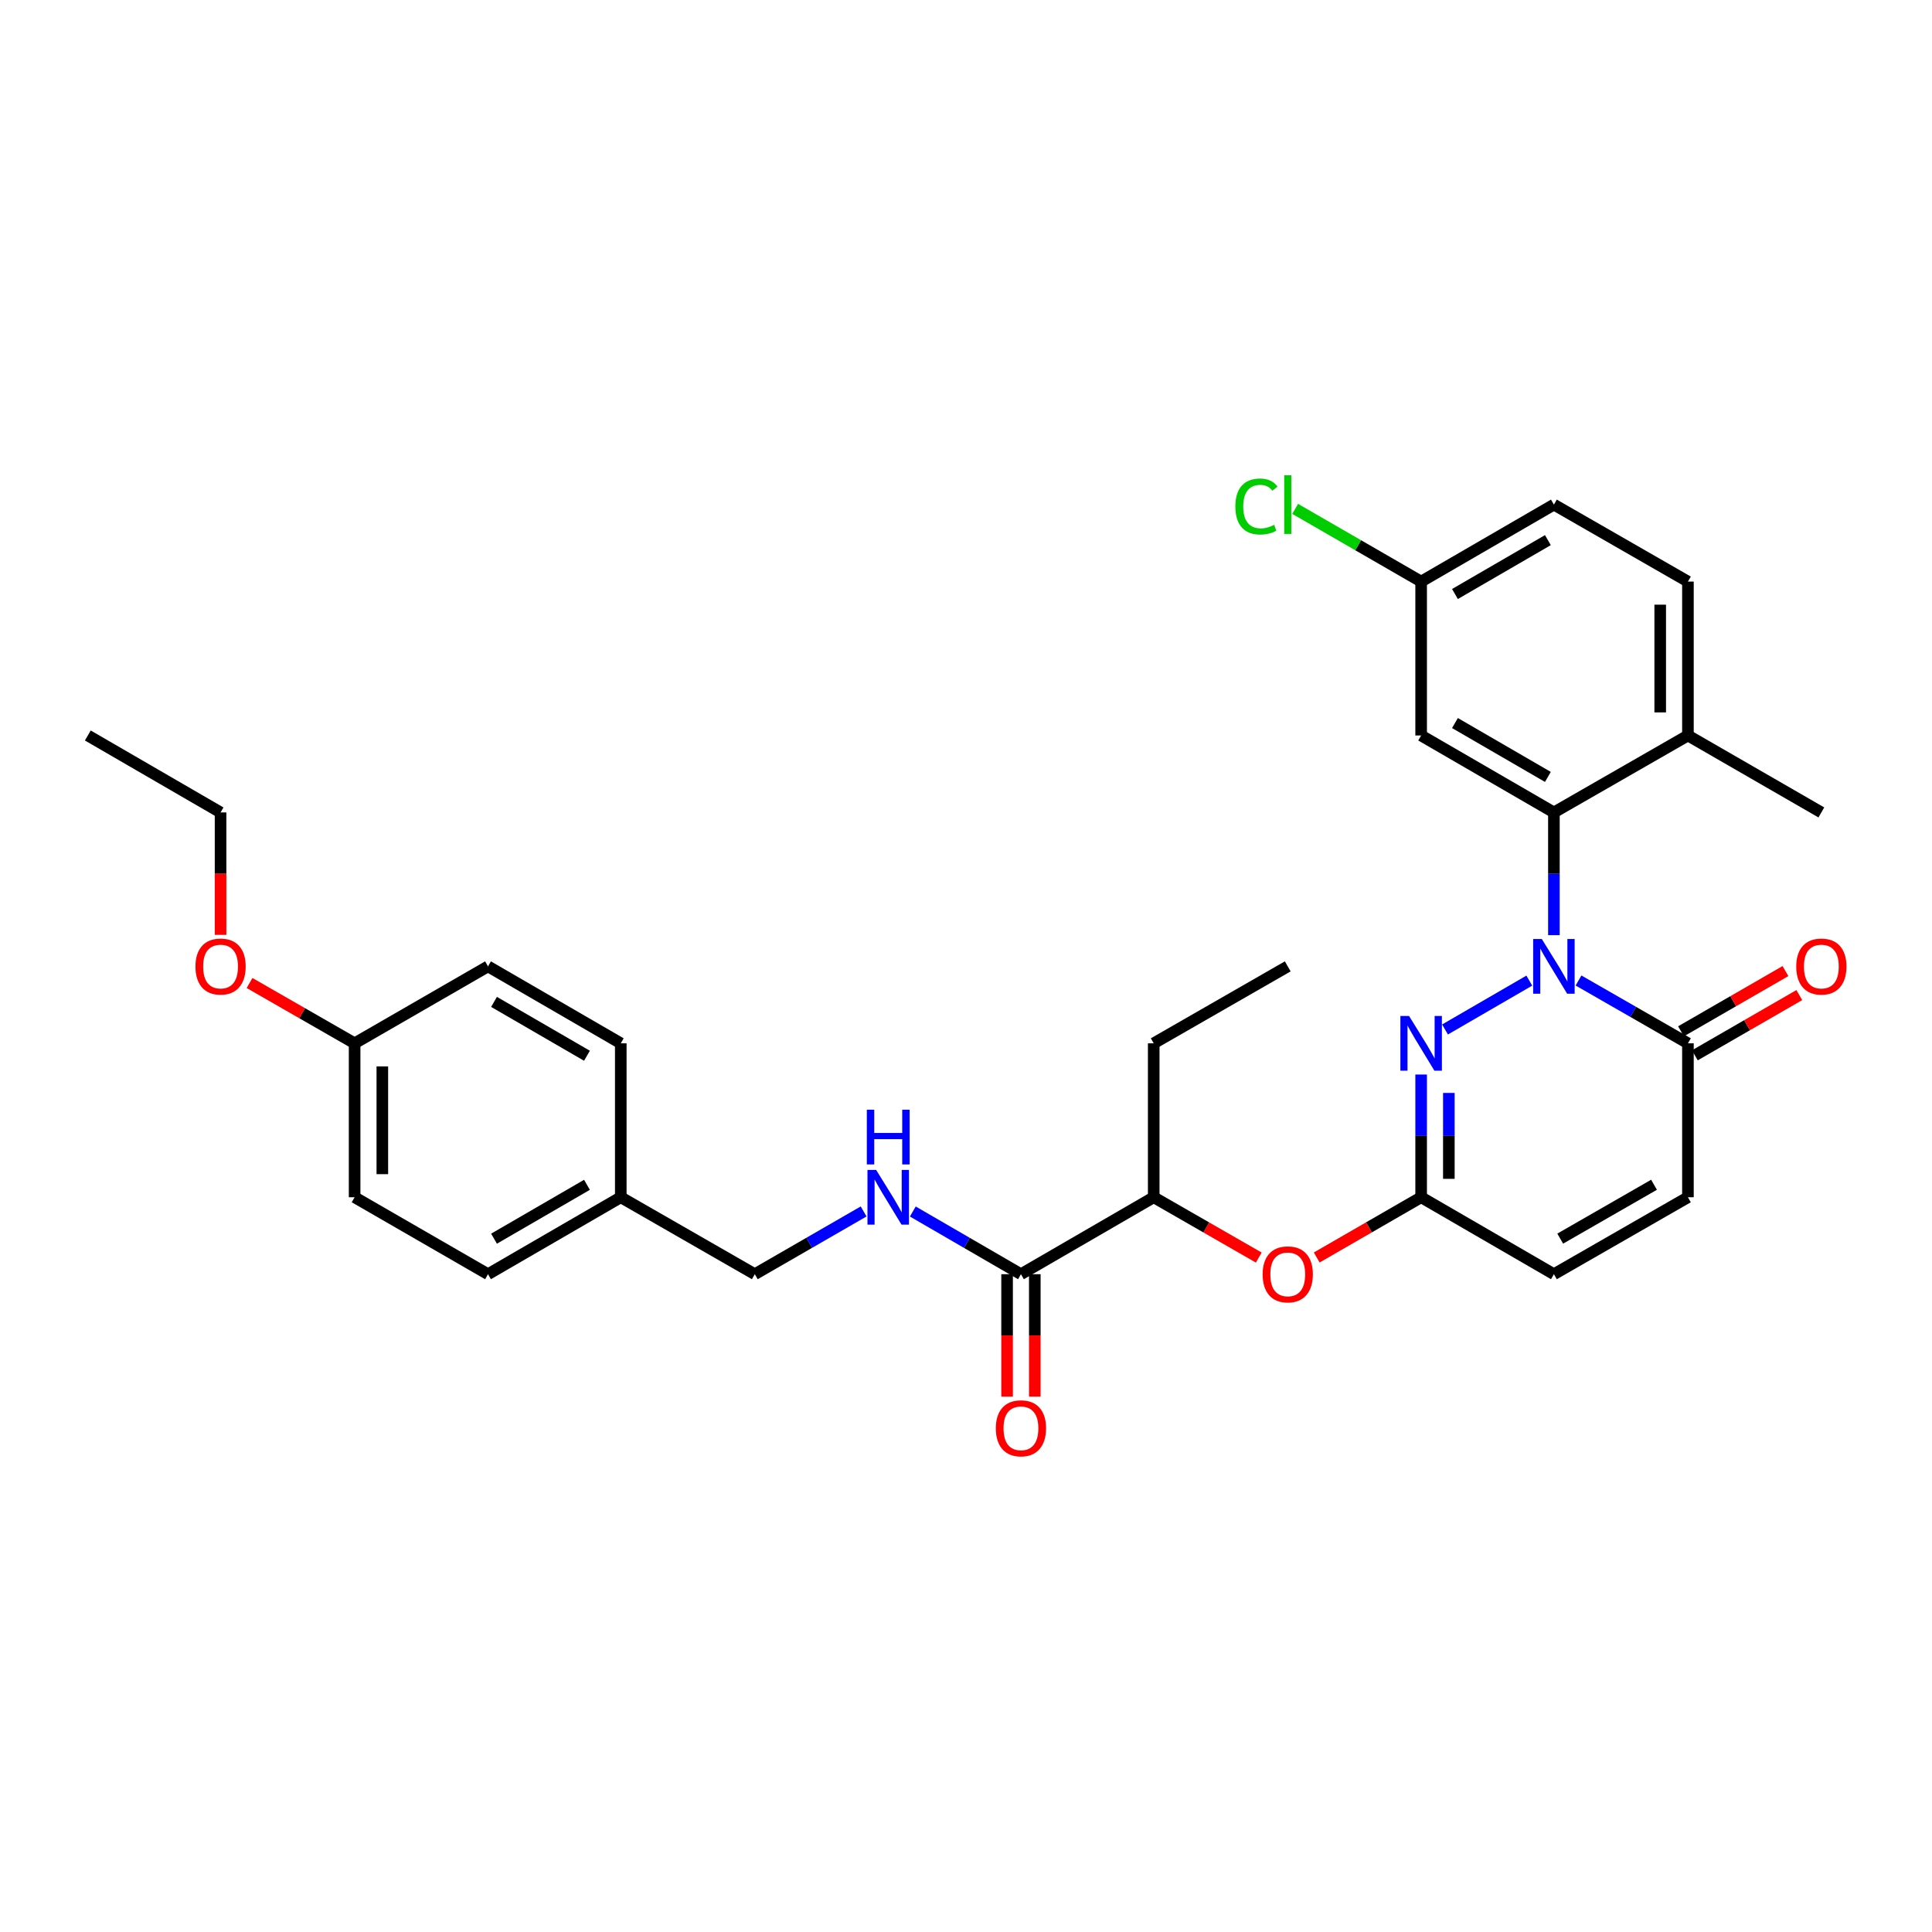 <?xml version='1.0' encoding='iso-8859-1'?>
<svg version='1.1' baseProfile='full'
              xmlns='http://www.w3.org/2000/svg'
                      xmlns:rdkit='http://www.rdkit.org/xml'
                      xmlns:xlink='http://www.w3.org/1999/xlink'
                  xml:space='preserve'
width='1000px' height='1000px' viewBox='0 0 1000 1000'>
<!-- END OF HEADER -->
<rect style='opacity:1.0;fill:#FFFFFF;stroke:none' width='1000' height='1000' x='0' y='0'> </rect>
<path class='bond-0' d='M 791.572,507.567 L 747.938,532.858' style='fill:none;fill-rule:evenodd;stroke:#0000FF;stroke-width:6px;stroke-linecap:butt;stroke-linejoin:miter;stroke-opacity:1' />
<path class='bond-1' d='M 804.298,484.039 L 804.298,452.277' style='fill:none;fill-rule:evenodd;stroke:#0000FF;stroke-width:6px;stroke-linecap:butt;stroke-linejoin:miter;stroke-opacity:1' />
<path class='bond-1' d='M 804.298,452.277 L 804.298,420.516' style='fill:none;fill-rule:evenodd;stroke:#000000;stroke-width:6px;stroke-linecap:butt;stroke-linejoin:miter;stroke-opacity:1' />
<path class='bond-2' d='M 817.038,507.505 L 845.353,523.763' style='fill:none;fill-rule:evenodd;stroke:#0000FF;stroke-width:6px;stroke-linecap:butt;stroke-linejoin:miter;stroke-opacity:1' />
<path class='bond-2' d='M 845.353,523.763 L 873.669,540.021' style='fill:none;fill-rule:evenodd;stroke:#000000;stroke-width:6px;stroke-linecap:butt;stroke-linejoin:miter;stroke-opacity:1' />
<path class='bond-3' d='M 735.58,556.172 L 735.58,587.934' style='fill:none;fill-rule:evenodd;stroke:#0000FF;stroke-width:6px;stroke-linecap:butt;stroke-linejoin:miter;stroke-opacity:1' />
<path class='bond-3' d='M 735.58,587.934 L 735.58,619.696' style='fill:none;fill-rule:evenodd;stroke:#000000;stroke-width:6px;stroke-linecap:butt;stroke-linejoin:miter;stroke-opacity:1' />
<path class='bond-3' d='M 749.924,565.701 L 749.924,587.934' style='fill:none;fill-rule:evenodd;stroke:#0000FF;stroke-width:6px;stroke-linecap:butt;stroke-linejoin:miter;stroke-opacity:1' />
<path class='bond-3' d='M 749.924,587.934 L 749.924,610.167' style='fill:none;fill-rule:evenodd;stroke:#000000;stroke-width:6px;stroke-linecap:butt;stroke-linejoin:miter;stroke-opacity:1' />
<path class='bond-7' d='M 804.298,420.516 L 735.58,380.686' style='fill:none;fill-rule:evenodd;stroke:#000000;stroke-width:6px;stroke-linecap:butt;stroke-linejoin:miter;stroke-opacity:1' />
<path class='bond-7' d='M 801.183,402.131 L 753.081,374.25' style='fill:none;fill-rule:evenodd;stroke:#000000;stroke-width:6px;stroke-linecap:butt;stroke-linejoin:miter;stroke-opacity:1' />
<path class='bond-11' d='M 804.298,420.516 L 873.669,380.686' style='fill:none;fill-rule:evenodd;stroke:#000000;stroke-width:6px;stroke-linecap:butt;stroke-linejoin:miter;stroke-opacity:1' />
<path class='bond-5' d='M 873.669,540.021 L 873.669,619.696' style='fill:none;fill-rule:evenodd;stroke:#000000;stroke-width:6px;stroke-linecap:butt;stroke-linejoin:miter;stroke-opacity:1' />
<path class='bond-12' d='M 877.252,546.233 L 904.286,530.642' style='fill:none;fill-rule:evenodd;stroke:#000000;stroke-width:6px;stroke-linecap:butt;stroke-linejoin:miter;stroke-opacity:1' />
<path class='bond-12' d='M 904.286,530.642 L 931.319,515.051' style='fill:none;fill-rule:evenodd;stroke:#FF0000;stroke-width:6px;stroke-linecap:butt;stroke-linejoin:miter;stroke-opacity:1' />
<path class='bond-12' d='M 870.086,533.808 L 897.119,518.216' style='fill:none;fill-rule:evenodd;stroke:#000000;stroke-width:6px;stroke-linecap:butt;stroke-linejoin:miter;stroke-opacity:1' />
<path class='bond-12' d='M 897.119,518.216 L 924.153,502.625' style='fill:none;fill-rule:evenodd;stroke:#FF0000;stroke-width:6px;stroke-linecap:butt;stroke-linejoin:miter;stroke-opacity:1' />
<path class='bond-8' d='M 735.58,619.696 L 708.554,635.286' style='fill:none;fill-rule:evenodd;stroke:#000000;stroke-width:6px;stroke-linecap:butt;stroke-linejoin:miter;stroke-opacity:1' />
<path class='bond-8' d='M 708.554,635.286 L 681.528,650.877' style='fill:none;fill-rule:evenodd;stroke:#FF0000;stroke-width:6px;stroke-linecap:butt;stroke-linejoin:miter;stroke-opacity:1' />
<path class='bond-31' d='M 735.58,619.696 L 804.298,659.525' style='fill:none;fill-rule:evenodd;stroke:#000000;stroke-width:6px;stroke-linecap:butt;stroke-linejoin:miter;stroke-opacity:1' />
<path class='bond-4' d='M 528.439,659.525 L 597.164,619.696' style='fill:none;fill-rule:evenodd;stroke:#000000;stroke-width:6px;stroke-linecap:butt;stroke-linejoin:miter;stroke-opacity:1' />
<path class='bond-9' d='M 528.439,659.525 L 500.454,643.3' style='fill:none;fill-rule:evenodd;stroke:#000000;stroke-width:6px;stroke-linecap:butt;stroke-linejoin:miter;stroke-opacity:1' />
<path class='bond-9' d='M 500.454,643.3 L 472.47,627.074' style='fill:none;fill-rule:evenodd;stroke:#0000FF;stroke-width:6px;stroke-linecap:butt;stroke-linejoin:miter;stroke-opacity:1' />
<path class='bond-13' d='M 521.267,659.525 L 521.267,691.207' style='fill:none;fill-rule:evenodd;stroke:#000000;stroke-width:6px;stroke-linecap:butt;stroke-linejoin:miter;stroke-opacity:1' />
<path class='bond-13' d='M 521.267,691.207 L 521.267,722.889' style='fill:none;fill-rule:evenodd;stroke:#FF0000;stroke-width:6px;stroke-linecap:butt;stroke-linejoin:miter;stroke-opacity:1' />
<path class='bond-13' d='M 535.611,659.525 L 535.611,691.207' style='fill:none;fill-rule:evenodd;stroke:#000000;stroke-width:6px;stroke-linecap:butt;stroke-linejoin:miter;stroke-opacity:1' />
<path class='bond-13' d='M 535.611,691.207 L 535.611,722.889' style='fill:none;fill-rule:evenodd;stroke:#FF0000;stroke-width:6px;stroke-linecap:butt;stroke-linejoin:miter;stroke-opacity:1' />
<path class='bond-6' d='M 873.669,619.696 L 804.298,659.525' style='fill:none;fill-rule:evenodd;stroke:#000000;stroke-width:6px;stroke-linecap:butt;stroke-linejoin:miter;stroke-opacity:1' />
<path class='bond-6' d='M 856.121,613.23 L 807.561,641.111' style='fill:none;fill-rule:evenodd;stroke:#000000;stroke-width:6px;stroke-linecap:butt;stroke-linejoin:miter;stroke-opacity:1' />
<path class='bond-15' d='M 735.58,380.686 L 735.58,301.027' style='fill:none;fill-rule:evenodd;stroke:#000000;stroke-width:6px;stroke-linecap:butt;stroke-linejoin:miter;stroke-opacity:1' />
<path class='bond-10' d='M 651.536,650.913 L 624.35,635.304' style='fill:none;fill-rule:evenodd;stroke:#FF0000;stroke-width:6px;stroke-linecap:butt;stroke-linejoin:miter;stroke-opacity:1' />
<path class='bond-10' d='M 624.35,635.304 L 597.164,619.696' style='fill:none;fill-rule:evenodd;stroke:#000000;stroke-width:6px;stroke-linecap:butt;stroke-linejoin:miter;stroke-opacity:1' />
<path class='bond-16' d='M 447.012,627.039 L 418.848,643.282' style='fill:none;fill-rule:evenodd;stroke:#0000FF;stroke-width:6px;stroke-linecap:butt;stroke-linejoin:miter;stroke-opacity:1' />
<path class='bond-16' d='M 418.848,643.282 L 390.685,659.525' style='fill:none;fill-rule:evenodd;stroke:#000000;stroke-width:6px;stroke-linecap:butt;stroke-linejoin:miter;stroke-opacity:1' />
<path class='bond-26' d='M 597.164,619.696 L 597.164,540.021' style='fill:none;fill-rule:evenodd;stroke:#000000;stroke-width:6px;stroke-linecap:butt;stroke-linejoin:miter;stroke-opacity:1' />
<path class='bond-14' d='M 873.669,380.686 L 873.669,301.027' style='fill:none;fill-rule:evenodd;stroke:#000000;stroke-width:6px;stroke-linecap:butt;stroke-linejoin:miter;stroke-opacity:1' />
<path class='bond-14' d='M 859.324,368.737 L 859.324,312.976' style='fill:none;fill-rule:evenodd;stroke:#000000;stroke-width:6px;stroke-linecap:butt;stroke-linejoin:miter;stroke-opacity:1' />
<path class='bond-27' d='M 873.669,380.686 L 942.729,420.516' style='fill:none;fill-rule:evenodd;stroke:#000000;stroke-width:6px;stroke-linecap:butt;stroke-linejoin:miter;stroke-opacity:1' />
<path class='bond-19' d='M 873.669,301.027 L 804.298,261.181' style='fill:none;fill-rule:evenodd;stroke:#000000;stroke-width:6px;stroke-linecap:butt;stroke-linejoin:miter;stroke-opacity:1' />
<path class='bond-20' d='M 735.58,301.027 L 702.974,282.21' style='fill:none;fill-rule:evenodd;stroke:#000000;stroke-width:6px;stroke-linecap:butt;stroke-linejoin:miter;stroke-opacity:1' />
<path class='bond-20' d='M 702.974,282.21 L 670.369,263.393' style='fill:none;fill-rule:evenodd;stroke:#00CC00;stroke-width:6px;stroke-linecap:butt;stroke-linejoin:miter;stroke-opacity:1' />
<path class='bond-32' d='M 735.58,301.027 L 804.298,261.181' style='fill:none;fill-rule:evenodd;stroke:#000000;stroke-width:6px;stroke-linecap:butt;stroke-linejoin:miter;stroke-opacity:1' />
<path class='bond-32' d='M 753.083,307.459 L 801.185,279.567' style='fill:none;fill-rule:evenodd;stroke:#000000;stroke-width:6px;stroke-linecap:butt;stroke-linejoin:miter;stroke-opacity:1' />
<path class='bond-17' d='M 390.685,659.525 L 321.313,619.696' style='fill:none;fill-rule:evenodd;stroke:#000000;stroke-width:6px;stroke-linecap:butt;stroke-linejoin:miter;stroke-opacity:1' />
<path class='bond-21' d='M 321.313,619.696 L 321.313,540.021' style='fill:none;fill-rule:evenodd;stroke:#000000;stroke-width:6px;stroke-linecap:butt;stroke-linejoin:miter;stroke-opacity:1' />
<path class='bond-22' d='M 321.313,619.696 L 252.588,659.525' style='fill:none;fill-rule:evenodd;stroke:#000000;stroke-width:6px;stroke-linecap:butt;stroke-linejoin:miter;stroke-opacity:1' />
<path class='bond-22' d='M 303.812,613.259 L 255.704,641.14' style='fill:none;fill-rule:evenodd;stroke:#000000;stroke-width:6px;stroke-linecap:butt;stroke-linejoin:miter;stroke-opacity:1' />
<path class='bond-18' d='M 183.551,540.021 L 183.551,619.696' style='fill:none;fill-rule:evenodd;stroke:#000000;stroke-width:6px;stroke-linecap:butt;stroke-linejoin:miter;stroke-opacity:1' />
<path class='bond-18' d='M 197.896,551.972 L 197.896,607.744' style='fill:none;fill-rule:evenodd;stroke:#000000;stroke-width:6px;stroke-linecap:butt;stroke-linejoin:miter;stroke-opacity:1' />
<path class='bond-25' d='M 183.551,540.021 L 156.358,524.411' style='fill:none;fill-rule:evenodd;stroke:#000000;stroke-width:6px;stroke-linecap:butt;stroke-linejoin:miter;stroke-opacity:1' />
<path class='bond-25' d='M 156.358,524.411 L 129.164,508.801' style='fill:none;fill-rule:evenodd;stroke:#FF0000;stroke-width:6px;stroke-linecap:butt;stroke-linejoin:miter;stroke-opacity:1' />
<path class='bond-33' d='M 183.551,540.021 L 252.588,500.191' style='fill:none;fill-rule:evenodd;stroke:#000000;stroke-width:6px;stroke-linecap:butt;stroke-linejoin:miter;stroke-opacity:1' />
<path class='bond-23' d='M 321.313,540.021 L 252.588,500.191' style='fill:none;fill-rule:evenodd;stroke:#000000;stroke-width:6px;stroke-linecap:butt;stroke-linejoin:miter;stroke-opacity:1' />
<path class='bond-23' d='M 303.812,546.457 L 255.704,518.576' style='fill:none;fill-rule:evenodd;stroke:#000000;stroke-width:6px;stroke-linecap:butt;stroke-linejoin:miter;stroke-opacity:1' />
<path class='bond-24' d='M 252.588,659.525 L 183.551,619.696' style='fill:none;fill-rule:evenodd;stroke:#000000;stroke-width:6px;stroke-linecap:butt;stroke-linejoin:miter;stroke-opacity:1' />
<path class='bond-28' d='M 114.164,483.879 L 114.164,452.197' style='fill:none;fill-rule:evenodd;stroke:#FF0000;stroke-width:6px;stroke-linecap:butt;stroke-linejoin:miter;stroke-opacity:1' />
<path class='bond-28' d='M 114.164,452.197 L 114.164,420.516' style='fill:none;fill-rule:evenodd;stroke:#000000;stroke-width:6px;stroke-linecap:butt;stroke-linejoin:miter;stroke-opacity:1' />
<path class='bond-29' d='M 597.164,540.021 L 666.536,500.191' style='fill:none;fill-rule:evenodd;stroke:#000000;stroke-width:6px;stroke-linecap:butt;stroke-linejoin:miter;stroke-opacity:1' />
<path class='bond-30' d='M 114.164,420.516 L 45.455,380.686' style='fill:none;fill-rule:evenodd;stroke:#000000;stroke-width:6px;stroke-linecap:butt;stroke-linejoin:miter;stroke-opacity:1' />
<path  class='atom-0' d='M 798.038 486.031
L 807.318 501.031
Q 808.238 502.511, 809.718 505.191
Q 811.198 507.871, 811.278 508.031
L 811.278 486.031
L 815.038 486.031
L 815.038 514.351
L 811.158 514.351
L 801.198 497.951
Q 800.038 496.031, 798.798 493.831
Q 797.598 491.631, 797.238 490.951
L 797.238 514.351
L 793.558 514.351
L 793.558 486.031
L 798.038 486.031
' fill='#0000FF'/>
<path  class='atom-1' d='M 729.32 525.861
L 738.6 540.861
Q 739.52 542.341, 741 545.021
Q 742.48 547.701, 742.56 547.861
L 742.56 525.861
L 746.32 525.861
L 746.32 554.181
L 742.44 554.181
L 732.48 537.781
Q 731.32 535.861, 730.08 533.661
Q 728.88 531.461, 728.52 530.781
L 728.52 554.181
L 724.84 554.181
L 724.84 525.861
L 729.32 525.861
' fill='#0000FF'/>
<path  class='atom-9' d='M 653.536 659.605
Q 653.536 652.805, 656.896 649.005
Q 660.256 645.205, 666.536 645.205
Q 672.816 645.205, 676.176 649.005
Q 679.536 652.805, 679.536 659.605
Q 679.536 666.485, 676.136 670.405
Q 672.736 674.285, 666.536 674.285
Q 660.296 674.285, 656.896 670.405
Q 653.536 666.525, 653.536 659.605
M 666.536 671.085
Q 670.856 671.085, 673.176 668.205
Q 675.536 665.285, 675.536 659.605
Q 675.536 654.045, 673.176 651.245
Q 670.856 648.405, 666.536 648.405
Q 662.216 648.405, 659.856 651.205
Q 657.536 654.005, 657.536 659.605
Q 657.536 665.325, 659.856 668.205
Q 662.216 671.085, 666.536 671.085
' fill='#FF0000'/>
<path  class='atom-10' d='M 453.485 605.536
L 462.765 620.536
Q 463.685 622.016, 465.165 624.696
Q 466.645 627.376, 466.725 627.536
L 466.725 605.536
L 470.485 605.536
L 470.485 633.856
L 466.605 633.856
L 456.645 617.456
Q 455.485 615.536, 454.245 613.336
Q 453.045 611.136, 452.685 610.456
L 452.685 633.856
L 449.005 633.856
L 449.005 605.536
L 453.485 605.536
' fill='#0000FF'/>
<path  class='atom-10' d='M 448.665 574.384
L 452.505 574.384
L 452.505 586.424
L 466.985 586.424
L 466.985 574.384
L 470.825 574.384
L 470.825 602.704
L 466.985 602.704
L 466.985 589.624
L 452.505 589.624
L 452.505 602.704
L 448.665 602.704
L 448.665 574.384
' fill='#0000FF'/>
<path  class='atom-13' d='M 929.729 500.271
Q 929.729 493.471, 933.089 489.671
Q 936.449 485.871, 942.729 485.871
Q 949.009 485.871, 952.369 489.671
Q 955.729 493.471, 955.729 500.271
Q 955.729 507.151, 952.329 511.071
Q 948.929 514.951, 942.729 514.951
Q 936.489 514.951, 933.089 511.071
Q 929.729 507.191, 929.729 500.271
M 942.729 511.751
Q 947.049 511.751, 949.369 508.871
Q 951.729 505.951, 951.729 500.271
Q 951.729 494.711, 949.369 491.911
Q 947.049 489.071, 942.729 489.071
Q 938.409 489.071, 936.049 491.871
Q 933.729 494.671, 933.729 500.271
Q 933.729 505.991, 936.049 508.871
Q 938.409 511.751, 942.729 511.751
' fill='#FF0000'/>
<path  class='atom-14' d='M 515.439 739.281
Q 515.439 732.481, 518.799 728.681
Q 522.159 724.881, 528.439 724.881
Q 534.719 724.881, 538.079 728.681
Q 541.439 732.481, 541.439 739.281
Q 541.439 746.161, 538.039 750.081
Q 534.639 753.961, 528.439 753.961
Q 522.199 753.961, 518.799 750.081
Q 515.439 746.201, 515.439 739.281
M 528.439 750.761
Q 532.759 750.761, 535.079 747.881
Q 537.439 744.961, 537.439 739.281
Q 537.439 733.721, 535.079 730.921
Q 532.759 728.081, 528.439 728.081
Q 524.119 728.081, 521.759 730.881
Q 519.439 733.681, 519.439 739.281
Q 519.439 745.001, 521.759 747.881
Q 524.119 750.761, 528.439 750.761
' fill='#FF0000'/>
<path  class='atom-21' d='M 639.416 262.161
Q 639.416 255.121, 642.696 251.441
Q 646.016 247.721, 652.296 247.721
Q 658.136 247.721, 661.256 251.841
L 658.616 254.001
Q 656.336 251.001, 652.296 251.001
Q 648.016 251.001, 645.736 253.881
Q 643.496 256.721, 643.496 262.161
Q 643.496 267.761, 645.816 270.641
Q 648.176 273.521, 652.736 273.521
Q 655.856 273.521, 659.496 271.641
L 660.616 274.641
Q 659.136 275.601, 656.896 276.161
Q 654.656 276.721, 652.176 276.721
Q 646.016 276.721, 642.696 272.961
Q 639.416 269.201, 639.416 262.161
' fill='#00CC00'/>
<path  class='atom-21' d='M 664.696 246.001
L 668.376 246.001
L 668.376 276.361
L 664.696 276.361
L 664.696 246.001
' fill='#00CC00'/>
<path  class='atom-26' d='M 101.164 500.271
Q 101.164 493.471, 104.524 489.671
Q 107.884 485.871, 114.164 485.871
Q 120.444 485.871, 123.804 489.671
Q 127.164 493.471, 127.164 500.271
Q 127.164 507.151, 123.764 511.071
Q 120.364 514.951, 114.164 514.951
Q 107.924 514.951, 104.524 511.071
Q 101.164 507.191, 101.164 500.271
M 114.164 511.751
Q 118.484 511.751, 120.804 508.871
Q 123.164 505.951, 123.164 500.271
Q 123.164 494.711, 120.804 491.911
Q 118.484 489.071, 114.164 489.071
Q 109.844 489.071, 107.484 491.871
Q 105.164 494.671, 105.164 500.271
Q 105.164 505.991, 107.484 508.871
Q 109.844 511.751, 114.164 511.751
' fill='#FF0000'/>
</svg>
